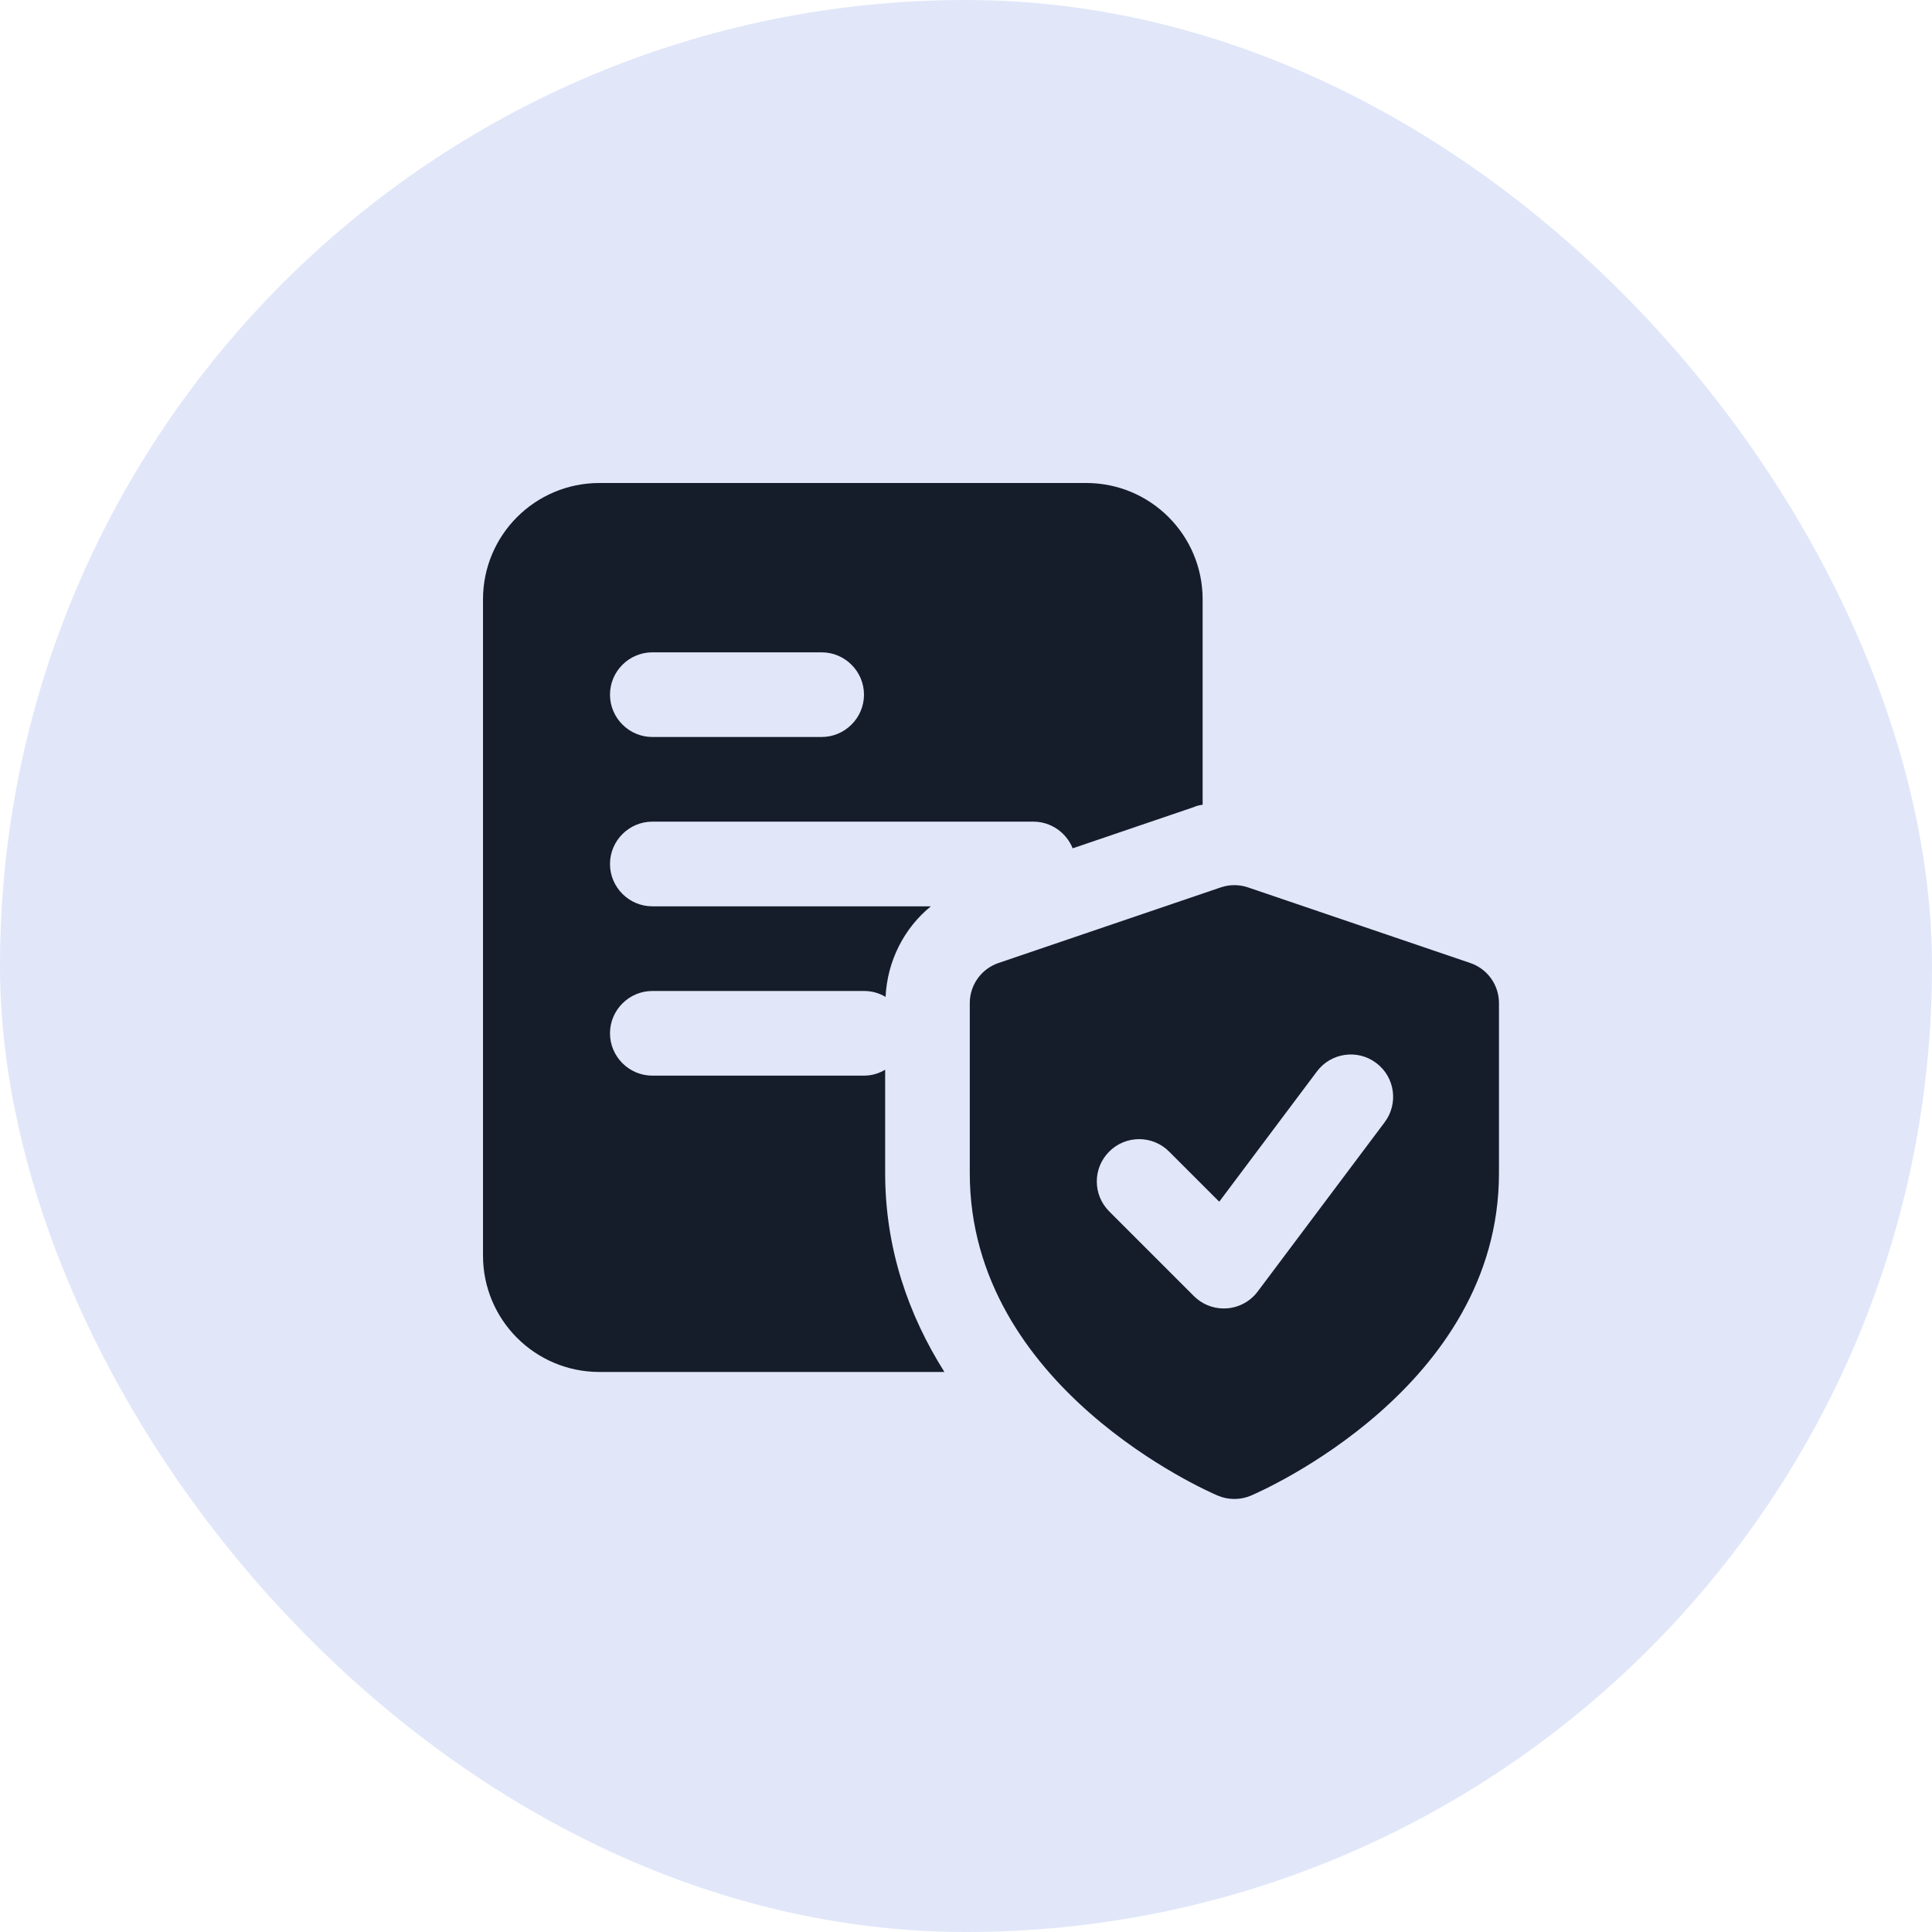 <?xml version="1.0" encoding="UTF-8"?>
<svg width="116px" height="116px" viewBox="0 0 116 116" version="1.1" xmlns="http://www.w3.org/2000/svg" xmlns:xlink="http://www.w3.org/1999/xlink">
    <title>Health Insurance</title>
    <g id="Health-Insurance" stroke="none" stroke-width="1" fill="none" fill-rule="evenodd">
        <g id="Group-3" fill="#E1E7F9">
            <rect id="Rectangle-Copy-6" x="0" y="0" width="116" height="116" rx="58"></rect>
        </g>
        <g id="001-insurance" transform="translate(29, 29)" fill="#151C2A" fill-rule="nonzero">
            <path d="M36.219,0 L6.99,0 C3.126,0 0,3.126 0,6.99 L0,46.385 C0,50.249 3.126,53.375 6.99,53.375 L27.704,53.375 C25.569,49.995 24.146,46.004 24.146,41.429 L24.146,35.227 C23.765,35.456 23.332,35.583 22.875,35.583 L10.167,35.583 C8.769,35.583 7.625,34.44 7.625,33.042 C7.625,31.644 8.769,30.5 10.167,30.5 L22.875,30.5 C23.358,30.5 23.79,30.627 24.171,30.856 C24.273,28.695 25.29,26.713 26.891,25.417 L10.167,25.417 C8.769,25.417 7.625,24.273 7.625,22.875 C7.625,21.477 8.769,20.333 10.167,20.333 L33.042,20.333 C34.109,20.333 35.024,20.994 35.405,21.935 L42.649,19.469 C42.827,19.393 43.005,19.342 43.208,19.317 L43.208,6.99 C43.208,3.126 40.082,0 36.219,0 L36.219,0 Z M20.333,15.25 L10.167,15.25 C8.769,15.25 7.625,14.106 7.625,12.708 C7.625,11.31 8.769,10.167 10.167,10.167 L20.333,10.167 C21.731,10.167 22.875,11.31 22.875,12.708 C22.875,14.106 21.731,15.25 20.333,15.25 Z" id="Shape"></path>
            <path d="M59.277,28.82 L45.933,24.281 C45.402,24.1 44.825,24.1 44.294,24.281 L30.95,28.82 C29.921,29.171 29.227,30.139 29.227,31.227 L29.227,41.439 C29.227,54.318 43.508,60.54 44.116,60.799 C44.436,60.934 44.777,61 45.115,61 C45.453,61 45.793,60.934 46.111,60.797 C46.718,60.537 61,54.318 61,41.439 L61,31.227 C61,30.137 60.309,29.171 59.277,28.82 Z M54.138,38.379 L46.513,48.546 C46.07,49.136 45.397,49.504 44.66,49.555 C44.599,49.56 44.538,49.562 44.479,49.562 C43.806,49.562 43.16,49.298 42.682,48.818 L37.599,43.734 C36.605,42.741 36.605,41.134 37.599,40.141 C38.593,39.147 40.199,39.147 41.193,40.141 L44.205,43.152 L50.071,35.329 C50.912,34.208 52.506,33.977 53.627,34.821 C54.753,35.662 54.981,37.256 54.138,38.379 L54.138,38.379 Z" id="Shape"></path>
        </g>
    </g>
</svg>